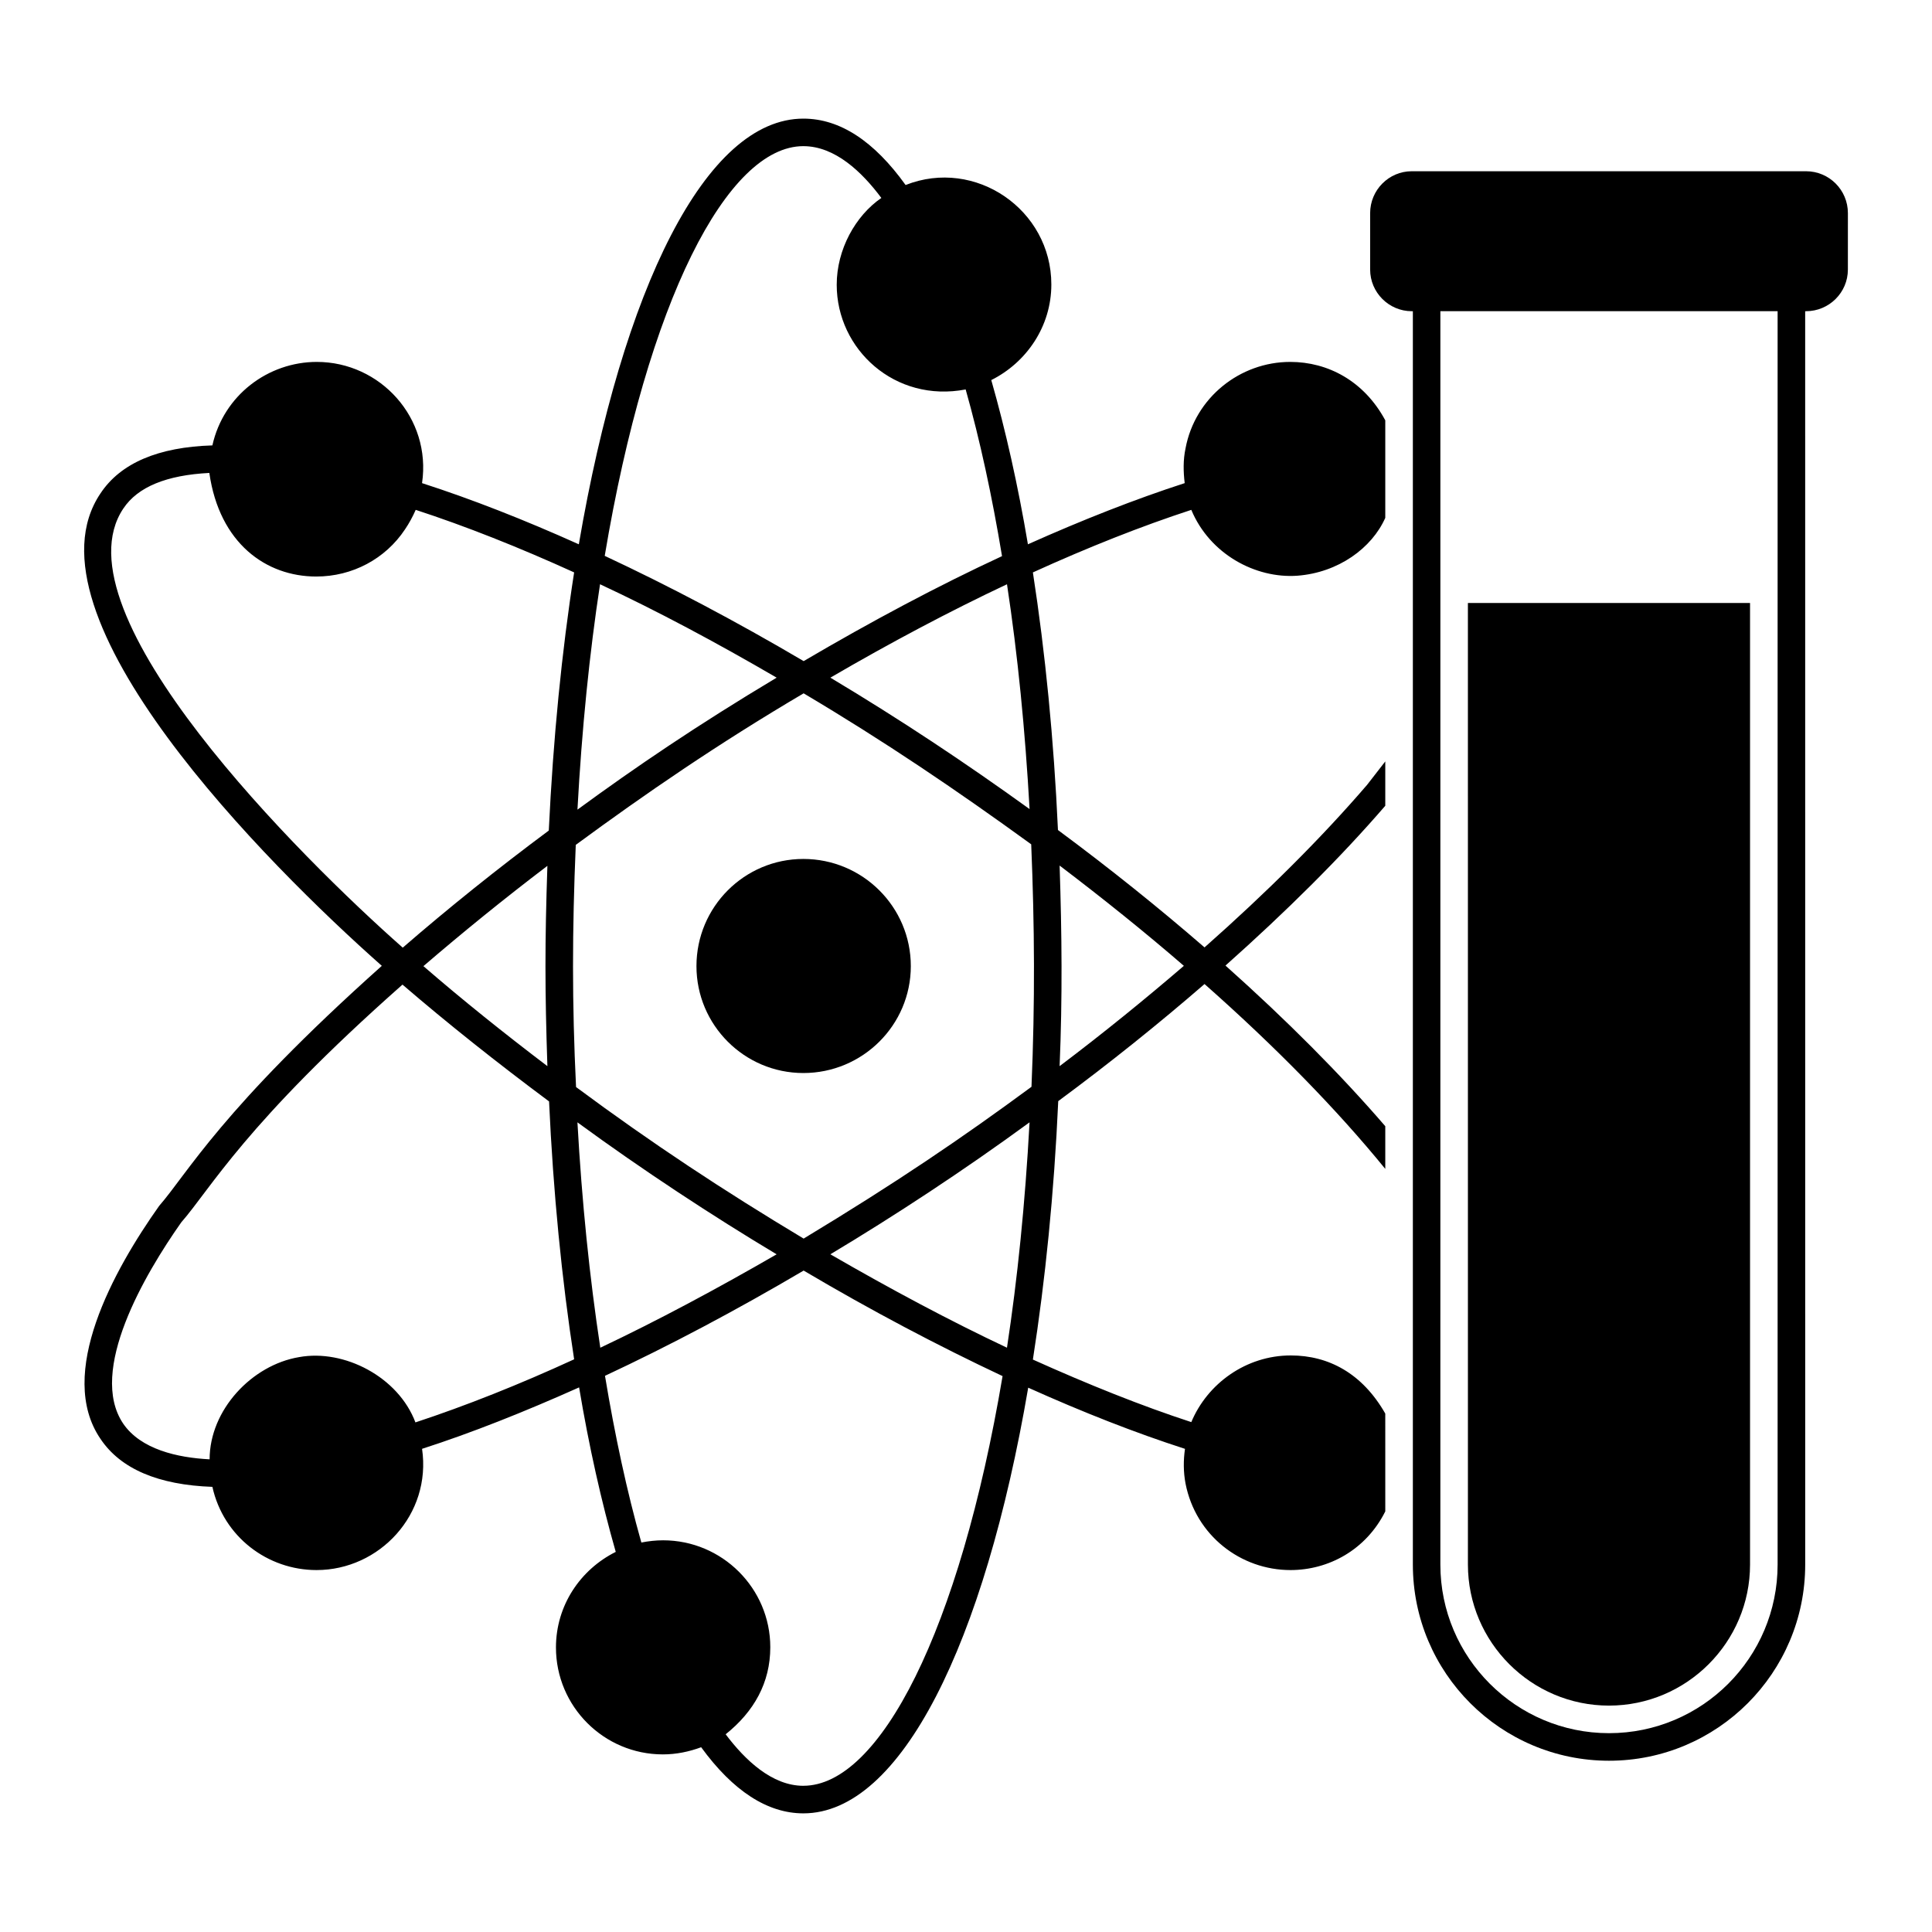 <?xml version="1.0" encoding="UTF-8"?>
<!-- Uploaded to: SVG Repo, www.svgrepo.com, Generator: SVG Repo Mixer Tools -->
<svg fill="#000000" width="800px" height="800px" version="1.1" viewBox="144 144 512 512" xmlns="http://www.w3.org/2000/svg">
 <g>
  <path d="m356.9 371.63c-15.625 0-28.332 12.703-28.332 28.402 0 15.625 12.703 28.332 28.332 28.332 15.699 0 28.477-12.707 28.477-28.332 0-15.699-12.777-28.402-28.477-28.402z"/>
  <path d="m487.82 296.57c10.887-0.832 19.742-7.34 23.293-15.332v-25.848c-5.609-10.418-15.195-15.48-25.191-15.48-13.297 0-25.234 9.453-27.746 22.926-0.656 3.066-0.582 6.207-0.219 9.199-13.07 4.234-27.016 9.711-41.547 16.211-2.629-15.625-5.914-30.23-9.711-43.52 9.348-4.672 15.918-14.238 15.918-25.336 0-19.82-20.148-33.664-38.625-26.359-8.324-11.605-17.379-17.594-27.09-17.594-25.848 0-47.898 44.906-59.508 112.81-14.457-6.5-28.402-11.977-41.547-16.211 2.527-17.27-11.066-32.125-27.891-32.125-12.832 0-24.703 8.77-27.672 22.125-14.312 0.438-24.312 4.672-29.645 12.703-21.836 32.305 44.273 98.422 74.547 125.22-42.656 38.113-51.453 54.957-58.996 63.598-12.09 17.047-27.336 44.559-15.551 61.773 5.332 7.957 15.332 12.195 29.645 12.703 2.949 13.258 14.652 22.051 27.602 22.051 16.66 0 30.512-14.73 27.965-32.129 13.145-4.234 27.09-9.785 41.617-16.281 2.629 15.699 5.914 30.301 9.711 43.59-9.348 4.672-15.844 14.164-15.844 25.336 0 15.625 12.703 28.332 28.332 28.332 3.578 0 7.008-0.73 10.148-1.898 8.398 11.535 17.523 17.523 27.09 17.523 25.848 0 47.973-44.977 59.582-112.81 14.457 6.5 28.402 11.977 41.547 16.211-0.438 2.992-0.438 6.133 0.145 9.199 2.699 13.773 14.625 22.926 27.82 22.926 9.988 0 19.969-5.254 25.117-15.551l-0.004-25.922c-6.094-10.668-15.035-15.406-25.043-15.406-11.855 0-22.113 7.477-26.359 17.668-13.215-4.309-27.383-10.004-41.984-16.574 3.285-21.027 5.621-44.027 6.719-68.488 13.727-10.148 26.723-20.59 38.77-31.031 18.84 16.648 35.121 33.297 47.898 48.992v-11.316c-11.902-13.801-26.141-28.113-42.348-42.57 15.992-14.238 30.375-28.477 42.348-42.348v-11.754l-4.82 6.207c-12.047 14.02-26.652 28.551-43.078 43.078-12.047-10.441-25.043-20.883-38.844-31.105-1.094-24.023-3.359-47.023-6.644-68.27 14.602-6.644 28.77-12.266 41.984-16.574 4.875 11.703 16.992 18.246 28.109 17.449zm-63.012 76.812c11.535 8.762 22.637 17.668 32.93 26.578-10.367 8.906-21.32 17.816-32.93 26.578 0.762-18.129 0.598-35.02 0-53.156zm-7.961-14.969c-17.039-12.297-34.16-23.676-52.789-34.828 15.918-9.273 31.617-17.598 46.805-24.754 2.848 18.695 4.816 38.703 5.984 59.582zm-59.945-175.68c8.398 0 15.551 6.863 20.664 13.727-6.887 4.734-11.828 13.656-11.828 23 0 17.168 15.48 31.34 34.172 27.746 3.797 13.434 7.008 28.328 9.637 44.176-17.012 7.887-34.684 17.305-52.57 27.82-17.961-10.586-35.703-19.934-52.719-27.891 11.316-67.613 32.492-108.58 52.645-108.58zm-53.887 116.1c15.188 7.082 30.887 15.48 46.805 24.754-21.07 12.613-37.289 23.629-52.789 34.977 1.168-21.543 3.211-41.551 5.984-59.73zm-126.32-20.082c3.797-5.695 11.391-8.836 22.781-9.418 2.668 18.672 15.055 27.453 28.332 27.453 9.566 0 18.328-4.672 23.512-12.484 1.094-1.605 2.043-3.359 2.848-5.184 13.215 4.309 27.383 9.93 41.984 16.574-3.285 21.027-5.551 43.957-6.719 68.414-13.652 10.148-26.652 20.59-38.699 31.031-26.738-23.57-92.551-88.852-74.039-116.39zm112.37 147.79c-11.535-8.762-22.562-17.598-32.855-26.504 10.367-8.906 21.32-17.816 32.855-26.578-0.688 20.461-0.672 32.941 0 53.082zm-34.973 94.41c-4.516-12.043-18.875-19.477-30.812-17.305-12.539 2.086-23.73 14.012-23.73 27.09-8.543-0.438-18.254-2.629-22.926-9.492-9.34-13.926 5.731-39.566 15.406-53.301 7.879-9.02 16.793-26.016 58.633-63.012 12.047 10.367 25.117 20.738 38.844 30.957 1.094 24.023 3.359 47.094 6.644 68.344-14.605 6.715-28.77 12.336-42.059 16.719zm42.934-79.516c17.363 12.707 35.934 24.883 52.789 34.973-15.918 9.199-31.617 17.598-46.73 24.754-2.848-18.691-4.891-38.77-6.059-59.727zm59.871 175.82c-8.324 0-15.48-6.863-20.59-13.652 7.519-6.016 11.828-13.668 11.828-23.074 0-15.625-12.777-28.332-28.402-28.332-1.973 0-3.871 0.219-5.769 0.586-3.797-13.434-7.008-28.332-9.637-44.176 17.012-7.957 34.684-17.305 52.645-27.891 17.891 10.586 35.633 19.934 52.719 27.965-11.395 67.539-32.566 108.57-52.793 108.57zm53.961-116.1c-15.188-7.156-30.887-15.551-46.805-24.754 16.906-10.121 35.371-22.223 52.789-34.973-1.168 21.543-3.211 41.547-5.984 59.727zm6.496-69.145c-18.305 13.496-35.727 25.34-60.383 40.23-21.172-12.703-40-25.102-60.312-40.16-1.082-22.289-1.031-41.527-0.074-64.18 18.477-13.582 37.504-26.664 60.383-40.16 21.281 12.633 40.383 25.535 60.312 40.012 0.898 21.656 1.027 41.758 0.074 64.258z"/>
  <path d="m622.61 189.38h-104.48c-6.059 0-11.027 4.965-11.027 11.098v14.969c0 6.059 4.965 11.027 11.027 11.027h0.293v332.15c0 28.695 23.293 51.988 51.988 51.988 28.695 0 51.988-23.293 51.988-51.988l-0.008-332.15h0.219c6.133 0 11.098-4.965 11.098-11.027l0.004-14.965c0-6.137-4.965-11.102-11.098-11.102zm-7.523 369.24c0 24.68-20.008 44.688-44.688 44.688-24.605 0-44.688-20.008-44.688-44.688l0.004-332.15h89.371z"/>
  <path d="m607.78 303.8v254.82c0 20.59-16.793 37.383-37.383 37.383-20.59 0-37.383-16.793-37.383-37.383l-0.004-254.82z"/>
 </g>
</svg>